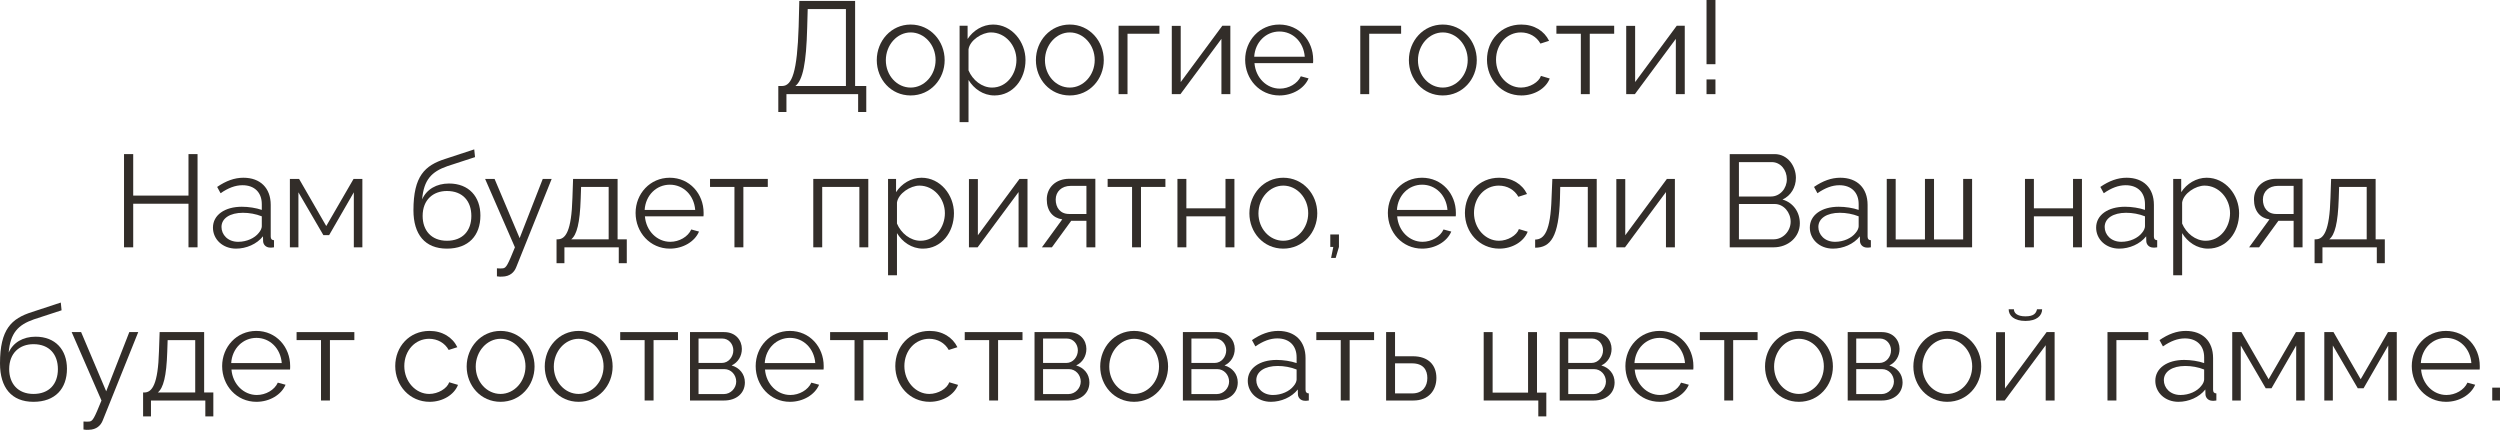<?xml version="1.0" encoding="UTF-8"?> <svg xmlns="http://www.w3.org/2000/svg" viewBox="0 0 228.488 39.287" fill="none"><path d="M71.133 10.236V7.86H71.493C72.393 7.848 72.861 6.564 72.993 2.436L73.053 0.084H78.153V7.86H79.173V10.236H78.429V8.604H71.877V10.236H71.133ZM72.693 7.86H77.313V0.828H73.821L73.773 2.532C73.689 5.784 73.377 7.32 72.693 7.86Z" fill="#322D29"></path><path d="M80.133 5.496C80.133 3.744 81.441 2.244 83.229 2.244C85.029 2.244 86.337 3.744 86.337 5.496C86.337 7.236 85.041 8.724 83.229 8.724C81.417 8.724 80.133 7.236 80.133 5.496ZM83.229 8.004C84.477 8.004 85.509 6.876 85.509 5.484C85.509 4.092 84.477 2.964 83.229 2.964C81.993 2.964 80.961 4.104 80.961 5.508C80.961 6.9 81.981 8.004 83.229 8.004Z" fill="#322D29"></path><path d="M88.518 7.308V11.16H87.702V2.352H88.434V3.564C88.938 2.784 89.814 2.244 90.762 2.244C92.478 2.244 93.726 3.816 93.726 5.484C93.726 7.248 92.574 8.724 90.894 8.724C89.85 8.724 89.01 8.112 88.518 7.308ZM92.898 5.484C92.898 4.14 91.878 2.964 90.57 2.964C89.754 2.964 88.638 3.672 88.518 4.512V6.432C88.89 7.32 89.742 8.004 90.666 8.004C92.022 8.004 92.898 6.756 92.898 5.484Z" fill="#322D29"></path><path d="M94.676 5.496C94.676 3.744 95.984 2.244 97.772 2.244C99.572 2.244 100.88 3.744 100.88 5.496C100.88 7.236 99.584 8.724 97.772 8.724C95.96 8.724 94.676 7.236 94.676 5.496ZM97.772 8.004C99.02 8.004 100.052 6.876 100.052 5.484C100.052 4.092 99.02 2.964 97.772 2.964C96.536 2.964 95.504 4.104 95.504 5.508C95.504 6.9 96.524 8.004 97.772 8.004Z" fill="#322D29"></path><path d="M102.233 8.604V2.352H105.965V3.084H103.049V8.604H102.233Z" fill="#322D29"></path><path d="M107.096 8.604V2.364H107.912V7.5L111.716 2.352H112.448V8.604H111.632V3.552L107.888 8.604H107.096Z" fill="#322D29"></path><path d="M116.933 8.724C115.121 8.724 113.801 7.236 113.801 5.46C113.801 3.708 115.121 2.244 116.921 2.244C118.757 2.244 120.017 3.732 120.017 5.448C120.017 5.58 120.017 5.712 120.005 5.772H114.653C114.761 7.116 115.769 8.1 116.969 8.1C117.785 8.1 118.589 7.644 118.889 6.972L119.597 7.164C119.213 8.076 118.145 8.724 116.933 8.724ZM114.629 5.184H119.249C119.141 3.828 118.157 2.88 116.933 2.88C115.709 2.88 114.713 3.84 114.629 5.184Z" fill="#322D29"></path><path d="M124.323 8.604V2.352H128.055V3.084H125.139V8.604H124.323Z" fill="#322D29"></path><path d="M128.766 5.496C128.766 3.744 130.074 2.244 131.862 2.244C133.662 2.244 134.97 3.744 134.97 5.496C134.97 7.236 133.674 8.724 131.862 8.724C130.05 8.724 128.766 7.236 128.766 5.496ZM131.862 8.004C133.11 8.004 134.142 6.876 134.142 5.484C134.142 4.092 133.11 2.964 131.862 2.964C130.626 2.964 129.594 4.104 129.594 5.508C129.594 6.9 130.614 8.004 131.862 8.004Z" fill="#322D29"></path><path d="M139.047 8.724C137.222 8.724 135.903 7.236 135.903 5.46C135.903 3.684 137.186 2.244 139.035 2.244C140.211 2.244 141.135 2.82 141.578 3.732L140.787 3.984C140.439 3.348 139.767 2.964 138.999 2.964C137.727 2.964 136.73 4.032 136.73 5.46C136.73 6.876 137.775 8.004 139.011 8.004C139.815 8.004 140.643 7.512 140.835 6.936L141.638 7.176C141.291 8.076 140.247 8.724 139.047 8.724Z" fill="#322D29"></path><path d="M144.481 8.604V3.084H142.248V2.352H147.528V3.084H145.297V8.604H144.481Z" fill="#322D29"></path><path d="M148.627 8.604V2.364H149.443V7.5L153.247 2.352H153.979V8.604H153.163V3.552L149.419 8.604H148.627Z" fill="#322D29"></path><path d="M155.968 5.868V0H156.784V5.868H155.968ZM155.968 8.604V7.26H156.784V8.604H155.968Z" fill="#322D29"></path><path d="M18.055 14.084V22.604H17.227V18.62H12.175V22.604H11.335V14.084H12.175V17.876H17.227V14.084H18.055Z" fill="#322D29"></path><path d="M19.463 20.804C19.463 19.652 20.543 18.896 22.103 18.896C22.715 18.896 23.411 19.004 23.927 19.184V18.656C23.927 17.6 23.267 16.928 22.163 16.928C21.503 16.928 20.855 17.18 20.159 17.66L19.847 17.084C20.651 16.532 21.431 16.244 22.247 16.244C23.783 16.244 24.743 17.18 24.743 18.728V21.62C24.743 21.848 24.839 21.944 25.043 21.956V22.604C24.863 22.628 24.743 22.64 24.671 22.628C24.263 22.616 24.059 22.316 24.047 22.052L24.035 21.596C23.471 22.316 22.499 22.724 21.575 22.724C20.351 22.724 19.463 21.872 19.463 20.804ZM23.651 21.284C23.831 21.08 23.927 20.84 23.927 20.684V19.772C23.387 19.556 22.787 19.448 22.199 19.448C21.023 19.448 20.243 19.952 20.243 20.744C20.243 21.44 20.807 22.1 21.767 22.1C22.547 22.1 23.279 21.764 23.651 21.284Z" fill="#322D29"></path><path d="M26.494 22.604V16.352H27.334L29.818 20.66L32.314 16.352H33.119V22.604H32.338V17.576L30.082 21.488H29.554L27.274 17.576V22.604H26.494Z" fill="#322D29"></path><path d="M40.847 22.724C38.831 22.724 37.787 21.416 37.787 19.22C37.787 16.1 38.819 15.116 40.715 14.516L43.343 13.652L43.415 14.36L40.883 15.188C39.443 15.692 38.735 16.424 38.579 18.224C38.987 17.3 39.899 16.772 41.039 16.772C42.851 16.772 43.907 17.972 43.907 19.7C43.907 21.524 42.827 22.724 40.847 22.724ZM40.847 22.004C42.275 22.004 43.079 21.104 43.079 19.736C43.079 18.392 42.299 17.456 40.847 17.456C39.587 17.456 38.627 18.26 38.627 19.736C38.627 21.044 39.407 22.004 40.847 22.004Z" fill="#322D29"></path><path d="M45.417 24.524C45.633 24.536 45.873 24.548 45.969 24.524C46.269 24.488 46.413 24.2 47.061 22.604L44.337 16.352H45.201L47.493 21.764L49.605 16.352H50.421L47.181 24.416C47.001 24.884 46.605 25.268 45.909 25.28C45.765 25.292 45.621 25.292 45.417 25.256V24.524Z" fill="#322D29"></path><path d="M50.865 24.056V21.872H50.973C51.693 21.872 52.233 21.116 52.317 18.092L52.377 16.352H56.445V21.872H57.285V24.056H56.553V22.604H51.585V24.056H50.865ZM52.209 21.872H55.629V17.084H53.109L53.073 18.164C53.001 20.408 52.713 21.464 52.209 21.872Z" fill="#322D29"></path><path d="M61.222 22.724C59.41 22.724 58.09 21.236 58.09 19.46C58.09 17.708 59.41 16.244 61.21 16.244C63.046 16.244 64.306 17.732 64.306 19.448C64.306 19.58 64.306 19.712 64.294 19.772H58.942C59.05 21.116 60.058 22.1 61.258 22.1C62.074 22.1 62.878 21.644 63.178 20.972L63.886 21.164C63.502 22.076 62.434 22.724 61.222 22.724ZM58.918 19.184H63.538C63.43 17.828 62.446 16.88 61.222 16.88C59.998 16.88 59.002 17.84 58.918 19.184Z" fill="#322D29"></path><path d="M67.125 22.604V17.084H64.893V16.352H70.173V17.084H67.941V22.604H67.125Z" fill="#322D29"></path><path d="M74.33 22.604V16.352H79.358V22.604H78.542V17.084H75.146V22.604H74.33Z" fill="#322D29"></path><path d="M81.979 21.308V25.16H81.163V16.352H81.895V17.564C82.399 16.784 83.275 16.244 84.223 16.244C85.939 16.244 87.187 17.816 87.187 19.484C87.187 21.248 86.035 22.724 84.355 22.724C83.311 22.724 82.471 22.112 81.979 21.308ZM86.359 19.484C86.359 18.14 85.339 16.964 84.031 16.964C83.215 16.964 82.099 17.672 81.979 18.512V20.432C82.351 21.32 83.203 22.004 84.127 22.004C85.483 22.004 86.359 20.756 86.359 19.484Z" fill="#322D29"></path><path d="M88.557 22.604V16.364H89.373V21.5L93.177 16.352H93.909V22.604H93.093V17.552L89.349 22.604H88.557Z" fill="#322D29"></path><path d="M95.226 22.604L97.086 20.048C96.234 19.928 95.67 19.292 95.67 18.224C95.67 17.156 96.474 16.34 97.722 16.34H100.11V22.604H99.294V20.18H97.902L96.138 22.604H95.226ZM97.71 19.556H99.294V16.988H97.854C97.026 16.988 96.486 17.516 96.486 18.236C96.486 18.968 96.894 19.556 97.71 19.556Z" fill="#322D29"></path><path d="M103.465 22.604V17.084H101.233V16.352H106.513V17.084H104.281V22.604H103.465Z" fill="#322D29"></path><path d="M107.612 22.604V16.352H108.428V19.04H112.004V16.352H112.82V22.604H112.004V19.772H108.428V22.604H107.612Z" fill="#322D29"></path><path d="M114.188 19.496C114.188 17.744 115.496 16.244 117.284 16.244C119.084 16.244 120.392 17.744 120.392 19.496C120.392 21.236 119.096 22.724 117.284 22.724C115.472 22.724 114.188 21.236 114.188 19.496ZM117.284 22.004C118.532 22.004 119.564 20.876 119.564 19.484C119.564 18.092 118.532 16.964 117.284 16.964C116.048 16.964 115.016 18.104 115.016 19.508C115.016 20.9 116.036 22.004 117.284 22.004Z" fill="#322D29"></path><path d="M121.654 23.576L121.858 22.568H121.582V21.428H122.374V22.568L122.074 23.576H121.654Z" fill="#322D29"></path><path d="M129.976 22.724C128.164 22.724 126.844 21.236 126.844 19.46C126.844 17.708 128.164 16.244 129.964 16.244C131.8 16.244 133.06 17.732 133.06 19.448C133.06 19.58 133.06 19.712 133.048 19.772H127.696C127.804 21.116 128.812 22.1 130.012 22.1C130.828 22.1 131.632 21.644 131.932 20.972L132.64 21.164C132.256 22.076 131.188 22.724 129.976 22.724ZM127.672 19.184H132.292C132.184 17.828 131.2 16.88 129.976 16.88C128.752 16.88 127.756 17.84 127.672 19.184Z" fill="#322D29"></path><path d="M137.031 22.724C135.207 22.724 133.887 21.236 133.887 19.46C133.887 17.684 135.171 16.244 137.019 16.244C138.195 16.244 139.119 16.82 139.563 17.732L138.771 17.984C138.423 17.348 137.751 16.964 136.983 16.964C135.711 16.964 134.715 18.032 134.715 19.46C134.715 20.876 135.759 22.004 136.995 22.004C137.799 22.004 138.627 21.512 138.819 20.936L139.623 21.176C139.275 22.076 138.231 22.724 137.031 22.724Z" fill="#322D29"></path><path d="M140.305 22.64V21.896C141.145 21.884 141.709 21.14 141.805 18.092L141.877 16.352H145.933V22.604H145.117V17.084H142.597L142.573 18.164C142.465 21.644 141.721 22.628 140.305 22.64Z" fill="#322D29"></path><path d="M147.725 22.604V16.364H148.541V21.5L152.345 16.352H153.077V22.604H152.261V17.552L148.517 22.604H147.725Z" fill="#322D29"></path><path d="M162.108 22.604H158.088V14.084H162.192C163.393 14.084 164.137 15.188 164.137 16.256C164.137 17.108 163.681 17.888 162.913 18.236C163.885 18.524 164.497 19.376 164.497 20.408C164.497 21.68 163.417 22.604 162.108 22.604ZM158.929 14.816V17.96H161.856C162.696 17.96 163.309 17.216 163.309 16.388C163.309 15.524 162.732 14.816 161.928 14.816H158.929ZM162.192 18.644H158.929V21.872H162.108C162.973 21.872 163.657 21.104 163.657 20.264C163.657 19.424 163.033 18.644 162.192 18.644Z" fill="#322D29"></path><path d="M165.409 20.804C165.409 19.652 166.489 18.896 168.049 18.896C168.661 18.896 169.357 19.004 169.873 19.184V18.656C169.873 17.6 169.213 16.928 168.109 16.928C167.449 16.928 166.801 17.18 166.105 17.66L165.793 17.084C166.597 16.532 167.377 16.244 168.193 16.244C169.729 16.244 170.689 17.18 170.689 18.728V21.62C170.689 21.848 170.785 21.944 170.989 21.956V22.604C170.809 22.628 170.689 22.64 170.617 22.628C170.209 22.616 170.005 22.316 169.993 22.052L169.981 21.596C169.417 22.316 168.445 22.724 167.521 22.724C166.297 22.724 165.409 21.872 165.409 20.804ZM169.597 21.284C169.777 21.08 169.873 20.84 169.873 20.684V19.772C169.333 19.556 168.733 19.448 168.145 19.448C166.969 19.448 166.189 19.952 166.189 20.744C166.189 21.44 166.753 22.1 167.713 22.1C168.493 22.1 169.225 21.764 169.597 21.284Z" fill="#322D29"></path><path d="M172.44 22.604V16.352H173.256V21.884H175.932V16.352H176.76V21.884H179.424V16.352H180.24V22.604H172.44Z" fill="#322D29"></path><path d="M185.073 22.604V16.352H185.888V19.04H189.465V16.352H190.28V22.604H189.465V19.772H185.888V22.604H185.073Z" fill="#322D29"></path><path d="M191.577 20.804C191.577 19.652 192.657 18.896 194.217 18.896C194.829 18.896 195.525 19.004 196.041 19.184V18.656C196.041 17.6 195.381 16.928 194.277 16.928C193.617 16.928 192.969 17.18 192.273 17.66L191.961 17.084C192.765 16.532 193.545 16.244 194.361 16.244C195.897 16.244 196.857 17.18 196.857 18.728V21.62C196.857 21.848 196.953 21.944 197.157 21.956V22.604C196.977 22.628 196.857 22.64 196.785 22.628C196.377 22.616 196.173 22.316 196.161 22.052L196.149 21.596C195.585 22.316 194.613 22.724 193.689 22.724C192.465 22.724 191.577 21.872 191.577 20.804ZM195.765 21.284C195.945 21.08 196.041 20.84 196.041 20.684V19.772C195.501 19.556 194.901 19.448 194.313 19.448C193.137 19.448 192.357 19.952 192.357 20.744C192.357 21.44 192.921 22.1 193.881 22.1C194.661 22.1 195.393 21.764 195.765 21.284Z" fill="#322D29"></path><path d="M199.436 21.308V25.16H198.62V16.352H199.352V17.564C199.856 16.784 200.732 16.244 201.68 16.244C203.396 16.244 204.644 17.816 204.644 19.484C204.644 21.248 203.492 22.724 201.812 22.724C200.768 22.724 199.928 22.112 199.436 21.308ZM203.816 19.484C203.816 18.14 202.796 16.964 201.488 16.964C200.672 16.964 199.556 17.672 199.436 18.512V20.432C199.808 21.32 200.66 22.004 201.584 22.004C202.94 22.004 203.816 20.756 203.816 19.484Z" fill="#322D29"></path><path d="M205.558 22.604L207.418 20.048C206.566 19.928 206.002 19.292 206.002 18.224C206.002 17.156 206.806 16.34 208.054 16.34H210.442V22.604H209.626V20.18H208.234L206.47 22.604H205.558ZM208.042 19.556H209.626V16.988H208.186C207.358 16.988 206.818 17.516 206.818 18.236C206.818 18.968 207.226 19.556 208.042 19.556Z" fill="#322D29"></path><path d="M211.541 24.056V21.872H211.649C212.369 21.872 212.909 21.116 212.993 18.092L213.053 16.352H217.121V21.872H217.961V24.056H217.229V22.604H212.261V24.056H211.541ZM212.885 21.872H216.305V17.084H213.785L213.749 18.164C213.677 20.408 213.389 21.464 212.885 21.872Z" fill="#322D29"></path><path d="M3.06 36.724C1.044 36.724 0 35.416 0 33.22C0 30.1 1.032 29.116 2.928 28.516L5.556 27.652L5.628 28.36L3.096 29.188C1.656 29.692 0.948 30.424 0.792 32.224C1.2 31.3 2.112 30.772 3.252 30.772C5.064 30.772 6.12 31.972 6.12 33.7C6.12 35.524 5.04 36.724 3.06 36.724ZM3.06 36.004C4.488 36.004 5.292 35.104 5.292 33.736C5.292 32.392 4.512 31.456 3.06 31.456C1.8 31.456 0.84 32.26 0.84 33.736C0.84 35.044 1.62 36.004 3.06 36.004Z" fill="#322D29"></path><path d="M7.63 38.524C7.846 38.536 8.086 38.548 8.182 38.524C8.482 38.488 8.626 38.2 9.274 36.604L6.55 30.352H7.414L9.706 35.764L11.818 30.352H12.634L9.394 38.416C9.214 38.884 8.818 39.268 8.122 39.28C7.978 39.292 7.834 39.292 7.63 39.256V38.524Z" fill="#322D29"></path><path d="M13.078 38.056V35.872H13.186C13.906 35.872 14.446 35.116 14.53 32.092L14.59 30.352H18.658V35.872H19.498V38.056H18.766V36.604H13.798V38.056H13.078ZM14.422 35.872H17.842V31.084H15.322L15.286 32.164C15.214 34.408 14.926 35.464 14.422 35.872Z" fill="#322D29"></path><path d="M23.435 36.724C21.623 36.724 20.303 35.236 20.303 33.46C20.303 31.708 21.623 30.244 23.423 30.244C25.259 30.244 26.519 31.732 26.519 33.448C26.519 33.58 26.519 33.712 26.507 33.772H21.155C21.263 35.116 22.271 36.1 23.471 36.1C24.287 36.1 25.091 35.644 25.391 34.972L26.099 35.164C25.715 36.076 24.647 36.724 23.435 36.724ZM21.131 33.184H25.751C25.643 31.828 24.659 30.88 23.435 30.88C22.211 30.88 21.215 31.84 21.131 33.184Z" fill="#322D29"></path><path d="M29.338 36.604V31.084H27.106V30.352H32.386V31.084H30.154V36.604H29.338Z" fill="#322D29"></path><path d="M39.267 36.724C37.443 36.724 36.123 35.236 36.123 33.46C36.123 31.684 37.407 30.244 39.255 30.244C40.431 30.244 41.355 30.82 41.799 31.732L41.007 31.984C40.659 31.348 39.987 30.964 39.219 30.964C37.947 30.964 36.951 32.032 36.951 33.46C36.951 34.876 37.995 36.004 39.231 36.004C40.035 36.004 40.863 35.512 41.055 34.936L41.859 35.176C41.511 36.076 40.467 36.724 39.267 36.724Z" fill="#322D29"></path><path d="M42.651 33.496C42.651 31.744 43.959 30.244 45.747 30.244C47.547 30.244 48.855 31.744 48.855 33.496C48.855 35.236 47.559 36.724 45.747 36.724C43.935 36.724 42.651 35.236 42.651 33.496ZM45.747 36.004C46.995 36.004 48.027 34.876 48.027 33.484C48.027 32.092 46.995 30.964 45.747 30.964C44.511 30.964 43.479 32.104 43.479 33.508C43.479 34.9 44.499 36.004 45.747 36.004Z" fill="#322D29"></path><path d="M49.787 33.496C49.787 31.744 51.095 30.244 52.883 30.244C54.683 30.244 55.991 31.744 55.991 33.496C55.991 35.236 54.695 36.724 52.883 36.724C51.071 36.724 49.787 35.236 49.787 33.496ZM52.883 36.004C54.131 36.004 55.163 34.876 55.163 33.484C55.163 32.092 54.131 30.964 52.883 30.964C51.647 30.964 50.615 32.104 50.615 33.508C50.615 34.9 51.635 36.004 52.883 36.004Z" fill="#322D29"></path><path d="M58.916 36.604V31.084H56.684V30.352H61.964V31.084H59.732V36.604H58.916Z" fill="#322D29"></path><path d="M63.063 36.604V30.352H66.183C67.251 30.352 67.803 31.12 67.803 31.888C67.803 32.548 67.455 33.124 66.867 33.4C67.587 33.604 68.079 34.192 68.079 34.948C68.079 35.956 67.287 36.604 66.183 36.604H63.063ZM63.843 33.172H65.967C66.591 33.172 67.023 32.608 67.023 32.02C67.023 31.444 66.603 30.94 66.015 30.94H63.843V33.172ZM63.843 36.016H66.159C66.795 36.016 67.287 35.464 67.287 34.876C67.287 34.264 66.819 33.736 66.207 33.736H63.843V36.016Z" fill="#322D29"></path><path d="M72.197 36.724C70.385 36.724 69.065 35.236 69.065 33.46C69.065 31.708 70.385 30.244 72.185 30.244C74.021 30.244 75.281 31.732 75.281 33.448C75.281 33.58 75.281 33.712 75.269 33.772H69.917C70.025 35.116 71.033 36.1 72.233 36.1C73.049 36.1 73.853 35.644 74.153 34.972L74.861 35.164C74.477 36.076 73.409 36.724 72.197 36.724ZM69.893 33.184H74.513C74.405 31.828 73.421 30.88 72.197 30.88C70.973 30.88 69.977 31.84 69.893 33.184Z" fill="#322D29"></path><path d="M78.1 36.604V31.084H75.868V30.352H81.148V31.084H78.916V36.604H78.1Z" fill="#322D29"></path><path d="M84.97 36.724C83.146 36.724 81.826 35.236 81.826 33.46C81.826 31.684 83.11 30.244 84.958 30.244C86.134 30.244 87.058 30.82 87.503 31.732L86.71 31.984C86.362 31.348 85.69 30.964 84.922 30.964C83.65 30.964 82.655 32.032 82.655 33.46C82.655 34.876 83.698 36.004 84.934 36.004C85.738 36.004 86.566 35.512 86.758 34.936L87.563 35.176C87.215 36.076 86.17 36.724 84.97 36.724Z" fill="#322D29"></path><path d="M90.404 36.604V31.084H88.172V30.352H93.452V31.084H91.22V36.604H90.404Z" fill="#322D29"></path><path d="M94.551 36.604V30.352H97.671C98.739 30.352 99.291 31.12 99.291 31.888C99.291 32.548 98.943 33.124 98.355 33.4C99.075 33.604 99.567 34.192 99.567 34.948C99.567 35.956 98.775 36.604 97.671 36.604H94.551ZM95.331 33.172H97.455C98.079 33.172 98.511 32.608 98.511 32.02C98.511 31.444 98.091 30.94 97.503 30.94H95.331V33.172ZM95.331 36.016H97.647C98.283 36.016 98.775 35.464 98.775 34.876C98.775 34.264 98.307 33.736 97.695 33.736H95.331V36.016Z" fill="#322D29"></path><path d="M100.553 33.496C100.553 31.744 101.861 30.244 103.649 30.244C105.449 30.244 106.757 31.744 106.757 33.496C106.757 35.236 105.461 36.724 103.649 36.724C101.837 36.724 100.553 35.236 100.553 33.496ZM103.649 36.004C104.897 36.004 105.929 34.876 105.929 33.484C105.929 32.092 104.897 30.964 103.649 30.964C102.413 30.964 101.381 32.104 101.381 33.508C101.381 34.9 102.401 36.004 103.649 36.004Z" fill="#322D29"></path><path d="M108.11 36.604V30.352H111.23C112.298 30.352 112.85 31.12 112.85 31.888C112.85 32.548 112.502 33.124 111.914 33.4C112.634 33.604 113.126 34.192 113.126 34.948C113.126 35.956 112.334 36.604 111.23 36.604H108.11ZM108.89 33.172H111.014C111.638 33.172 112.07 32.608 112.07 32.02C112.07 31.444 111.65 30.94 111.062 30.94H108.89V33.172ZM108.89 36.016H111.206C111.842 36.016 112.334 35.464 112.334 34.876C112.334 34.264 111.866 33.736 111.254 33.736H108.89V36.016Z" fill="#322D29"></path><path d="M114.04 34.804C114.04 33.652 115.12 32.896 116.68 32.896C117.291 32.896 117.987 33.004 118.504 33.184V32.656C118.504 31.6 117.843 30.928 116.74 30.928C116.08 30.928 115.432 31.18 114.736 31.66L114.424 31.084C115.228 30.532 116.008 30.244 116.824 30.244C118.36 30.244 119.32 31.18 119.32 32.728V35.62C119.32 35.848 119.416 35.944 119.62 35.956V36.604C119.44 36.628 119.32 36.64 119.248 36.628C118.84 36.616 118.636 36.316 118.624 36.052L118.612 35.596C118.047 36.316 117.075 36.724 116.152 36.724C114.928 36.724 114.04 35.872 114.04 34.804ZM118.228 35.284C118.408 35.08 118.504 34.84 118.504 34.684V33.772C117.963 33.556 117.363 33.448 116.776 33.448C115.6 33.448 114.82 33.952 114.82 34.744C114.82 35.44 115.384 36.1 116.344 36.1C117.123 36.1 117.855 35.764 118.228 35.284Z" fill="#322D29"></path><path d="M122.537 36.604V31.084H120.305V30.352H125.585V31.084H123.353V36.604H122.537Z" fill="#322D29"></path><path d="M126.684 36.604V30.352H127.5V32.56H129.12C130.548 32.56 131.28 33.364 131.28 34.54C131.28 35.692 130.56 36.604 129.18 36.604H126.684ZM127.5 35.956H129.072C130.044 35.956 130.452 35.284 130.452 34.552C130.452 33.844 130.116 33.208 129.048 33.208H127.5V35.956Z" fill="#322D29"></path><path d="M140.594 38.056V36.604H135.602V30.352H136.418V35.884H139.658V30.352H140.474V35.884H141.326V38.056H140.594Z" fill="#322D29"></path><path d="M142.551 36.604V30.352H145.671C146.739 30.352 147.291 31.12 147.291 31.888C147.291 32.548 146.943 33.124 146.355 33.4C147.075 33.604 147.567 34.192 147.567 34.948C147.567 35.956 146.775 36.604 145.671 36.604H142.551ZM143.331 33.172H145.455C146.079 33.172 146.511 32.608 146.511 32.02C146.511 31.444 146.091 30.94 145.503 30.94H143.331V33.172ZM143.331 36.016H145.647C146.283 36.016 146.775 35.464 146.775 34.876C146.775 34.264 146.307 33.736 145.695 33.736H143.331V36.016Z" fill="#322D29"></path><path d="M151.685 36.724C149.873 36.724 148.553 35.236 148.553 33.46C148.553 31.708 149.873 30.244 151.673 30.244C153.509 30.244 154.769 31.732 154.769 33.448C154.769 33.58 154.769 33.712 154.757 33.772H149.405C149.513 35.116 150.521 36.1 151.721 36.1C152.537 36.1 153.341 35.644 153.641 34.972L154.349 35.164C153.965 36.076 152.897 36.724 151.685 36.724ZM149.381 33.184H154.001C153.893 31.828 152.909 30.88 151.685 30.88C150.461 30.88 149.465 31.84 149.381 33.184Z" fill="#322D29"></path><path d="M157.588 36.604V31.084H155.356V30.352H160.636V31.084H158.404V36.604H157.588Z" fill="#322D29"></path><path d="M161.315 33.496C161.315 31.744 162.623 30.244 164.411 30.244C166.211 30.244 167.519 31.744 167.519 33.496C167.519 35.236 166.223 36.724 164.411 36.724C162.599 36.724 161.315 35.236 161.315 33.496ZM164.411 36.004C165.659 36.004 166.691 34.876 166.691 33.484C166.691 32.092 165.659 30.964 164.411 30.964C163.175 30.964 162.143 32.104 162.143 33.508C162.143 34.9 163.163 36.004 164.411 36.004Z" fill="#322D29"></path><path d="M168.871 36.604V30.352H171.991C173.059 30.352 173.611 31.12 173.611 31.888C173.611 32.548 173.263 33.124 172.675 33.4C173.395 33.604 173.887 34.192 173.887 34.948C173.887 35.956 173.095 36.604 171.991 36.604H168.871ZM169.651 33.172H171.775C172.399 33.172 172.831 32.608 172.831 32.02C172.831 31.444 172.411 30.94 171.823 30.94H169.651V33.172ZM169.651 36.016H171.967C172.603 36.016 173.095 35.464 173.095 34.876C173.095 34.264 172.627 33.736 172.015 33.736H169.651V36.016Z" fill="#322D29"></path><path d="M174.873 33.496C174.873 31.744 176.181 30.244 177.969 30.244C179.769 30.244 181.077 31.744 181.077 33.496C181.077 35.236 179.781 36.724 177.969 36.724C176.157 36.724 174.873 35.236 174.873 33.496ZM177.969 36.004C179.217 36.004 180.249 34.876 180.249 33.484C180.249 32.092 179.217 30.964 177.969 30.964C176.733 30.964 175.701 32.104 175.701 33.508C175.701 34.9 176.721 36.004 177.969 36.004Z" fill="#322D29"></path><path d="M185.118 29.332C184.086 29.332 183.582 28.852 183.582 28.264H184.062C184.062 28.6 184.35 28.912 185.118 28.912C185.874 28.912 186.09 28.636 186.174 28.264H186.642C186.642 28.852 186.138 29.332 185.118 29.332ZM182.43 36.604V30.364H183.246V35.5L187.05 30.352H187.782V36.604H186.966V31.552L183.222 36.604H182.43Z" fill="#322D29"></path><path d="M192.614 36.604V30.352H196.346V31.084H193.43V36.604H192.614Z" fill="#322D29"></path><path d="M196.985 34.804C196.985 33.652 198.065 32.896 199.625 32.896C200.237 32.896 200.933 33.004 201.449 33.184V32.656C201.449 31.6 200.789 30.928 199.685 30.928C199.025 30.928 198.377 31.18 197.681 31.66L197.369 31.084C198.173 30.532 198.953 30.244 199.769 30.244C201.305 30.244 202.265 31.18 202.265 32.728V35.62C202.265 35.848 202.361 35.944 202.565 35.956V36.604C202.385 36.628 202.265 36.64 202.193 36.628C201.785 36.616 201.581 36.316 201.569 36.052L201.557 35.596C200.993 36.316 200.021 36.724 199.097 36.724C197.873 36.724 196.985 35.872 196.985 34.804ZM201.173 35.284C201.353 35.08 201.449 34.84 201.449 34.684V33.772C200.909 33.556 200.309 33.448 199.721 33.448C198.545 33.448 197.765 33.952 197.765 34.744C197.765 35.44 198.329 36.1 199.289 36.1C200.069 36.1 200.801 35.764 201.173 35.284Z" fill="#322D29"></path><path d="M204.016 36.604V30.352H204.856L207.34 34.66L209.836 30.352H210.64V36.604H209.86V31.576L207.604 35.488H207.076L204.796 31.576V36.604H204.016Z" fill="#322D29"></path><path d="M212.43 36.604V30.352H213.27L215.754 34.66L218.25 30.352H219.054V36.604H218.274V31.576L216.018 35.488H215.49L213.21 31.576V36.604H212.43Z" fill="#322D29"></path><path d="M223.556 36.724C221.744 36.724 220.424 35.236 220.424 33.46C220.424 31.708 221.744 30.244 223.544 30.244C225.38 30.244 226.64 31.732 226.64 33.448C226.64 33.58 226.64 33.712 226.628 33.772H221.276C221.384 35.116 222.392 36.1 223.592 36.1C224.408 36.1 225.212 35.644 225.512 34.972L226.22 35.164C225.836 36.076 224.768 36.724 223.556 36.724ZM221.252 33.184H225.872C225.764 31.828 224.78 30.88 223.556 30.88C222.332 30.88 221.336 31.84 221.252 33.184Z" fill="#322D29"></path><path d="M227.779 36.604V35.428H228.487V36.604H227.779Z" fill="#322D29"></path></svg> 